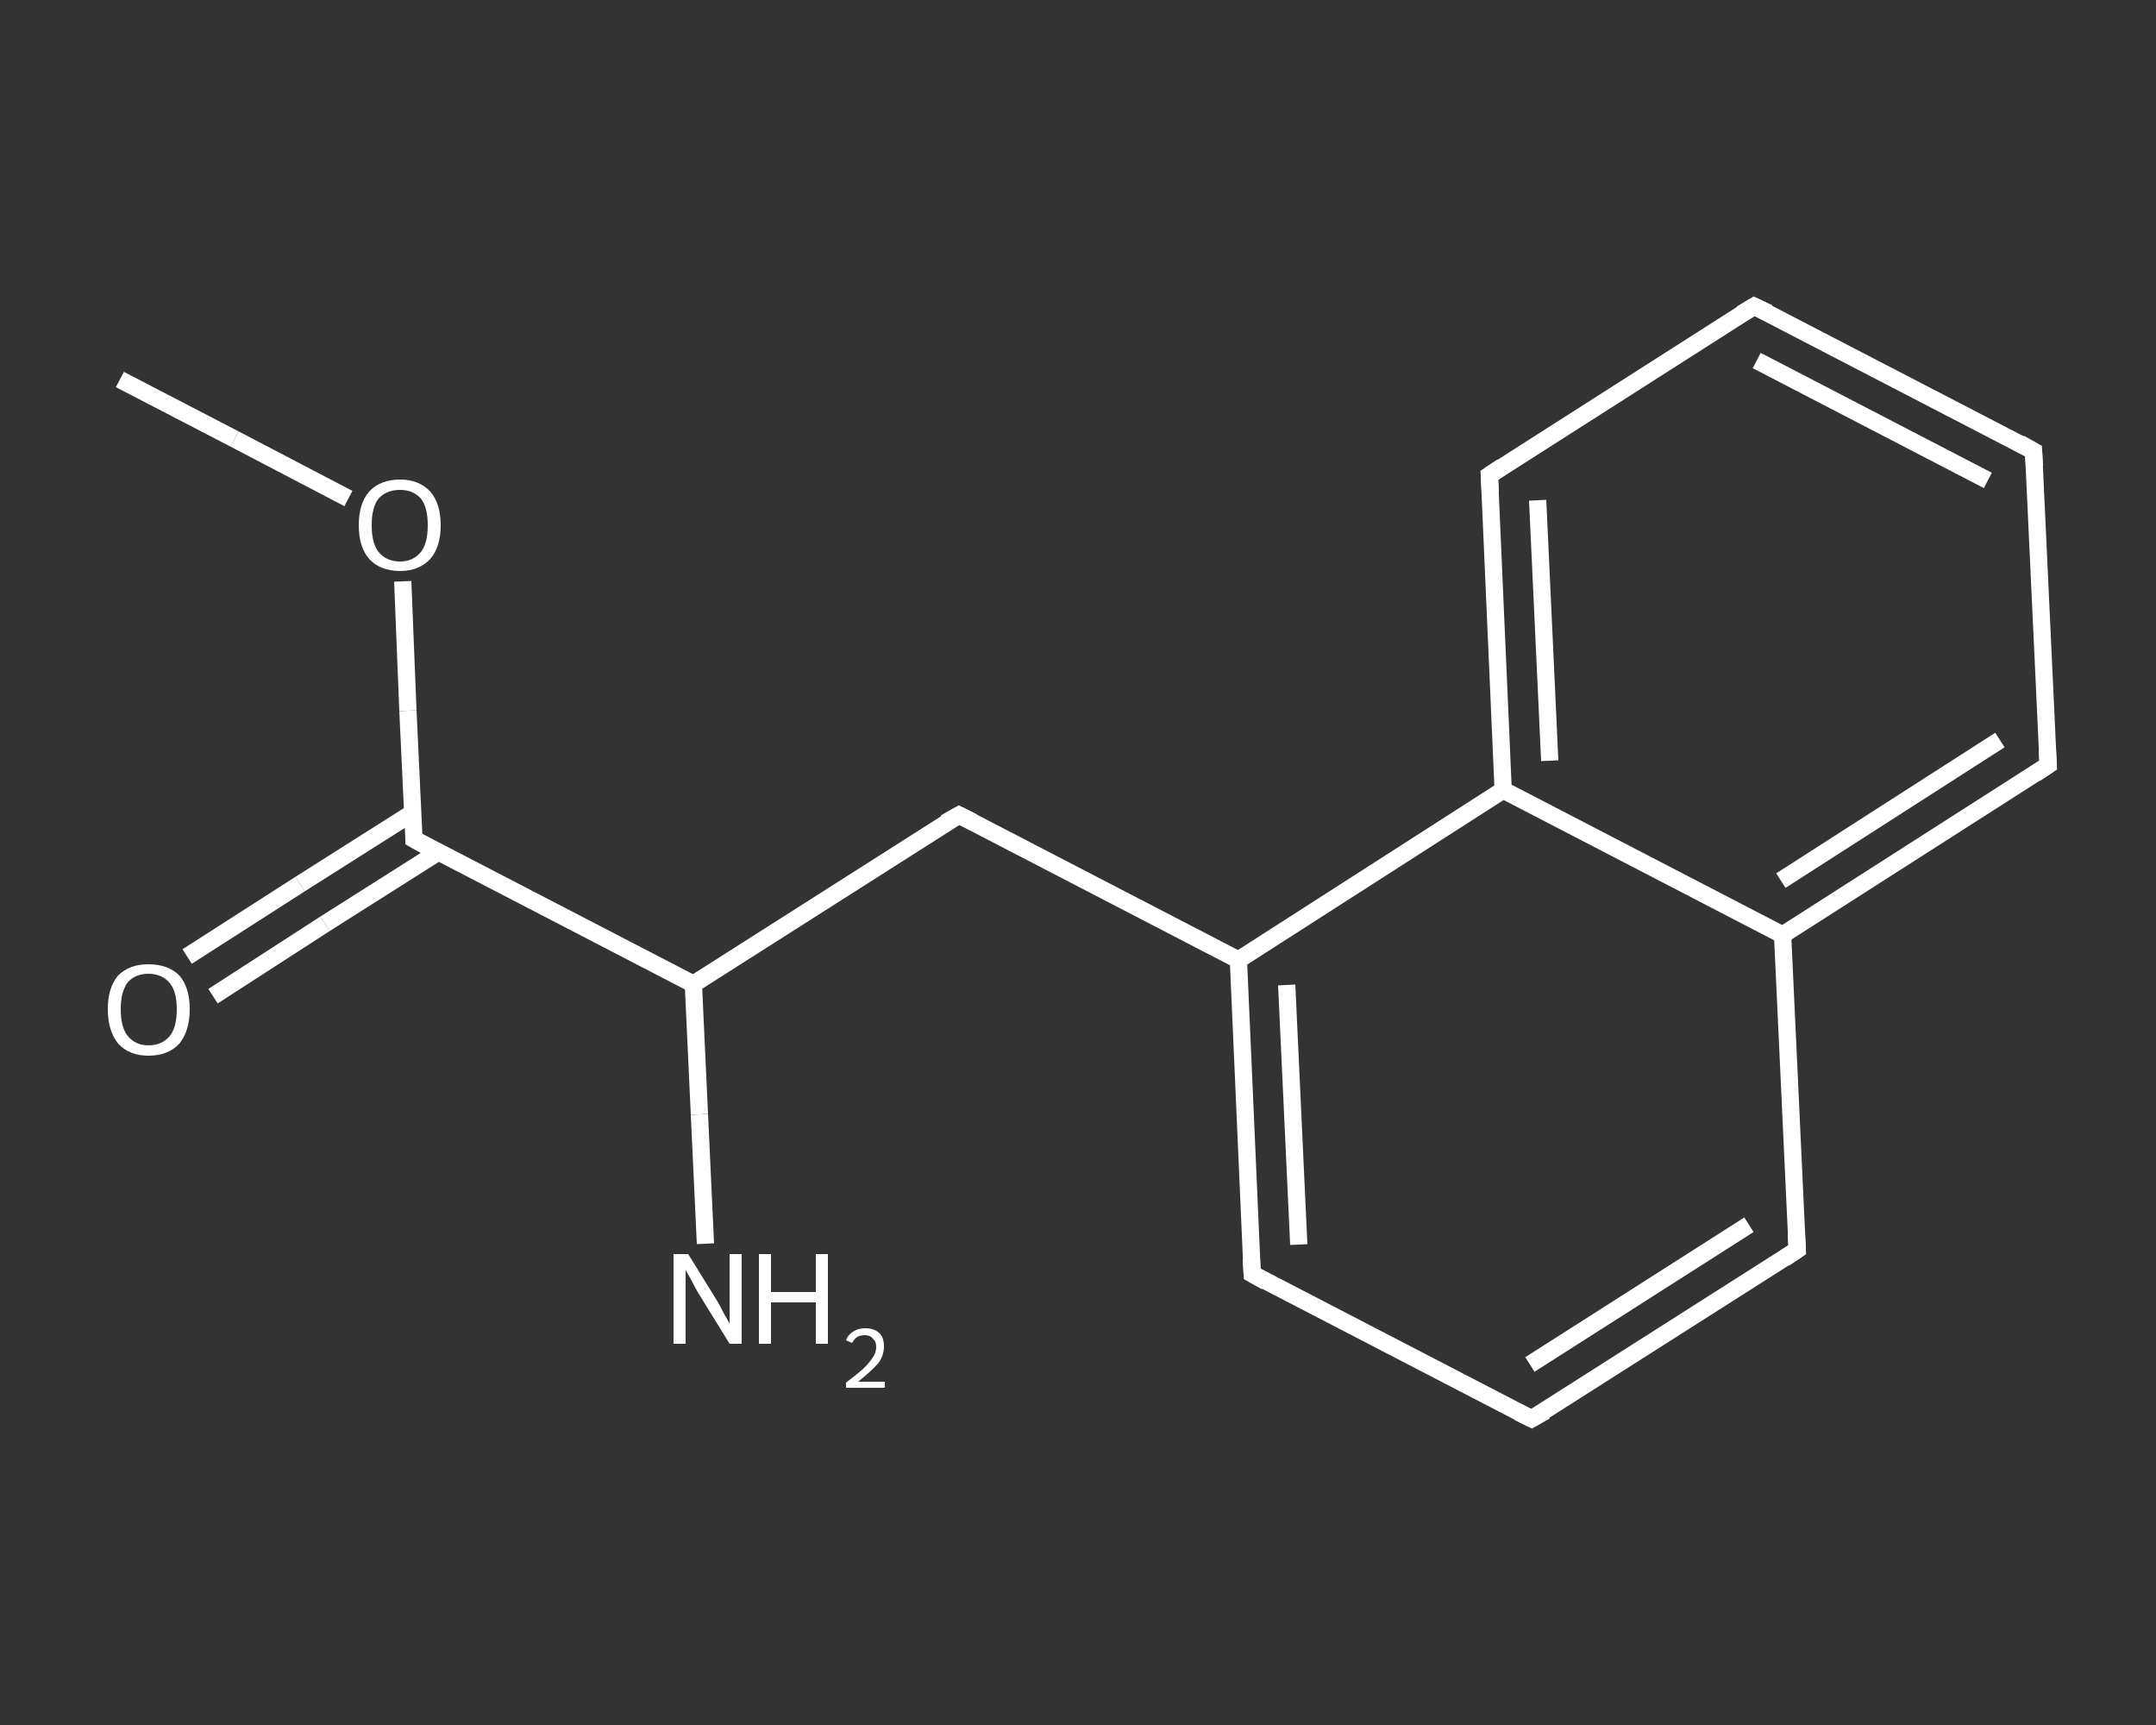 <?xml version='1.0' encoding='iso-8859-1'?>
<svg version='1.1' baseProfile='full'
              xmlns='http://www.w3.org/2000/svg'
                      xmlns:rdkit='http://www.rdkit.org/xml'
                      xmlns:xlink='http://www.w3.org/1999/xlink'
                  xml:space='preserve'
width='250px' height='200px' viewBox='0 0 250 200'>
<rect x="0" y="0" width="250" height="200" fill="#333333" stroke="none"/>
<!-- END OF HEADER -->
<rect style='opacity:1.0;fill:transparent;stroke:none' width='250.0' height='200.0' x='0.0' y='0.0'> </rect>
<path class='bond-0 atom-0 atom-1' d='M 13.9,44.0 L 27.2,50.9' style='fill:none;fill-rule:evenodd;stroke:#FFFFFF;stroke-width:2.0px;stroke-linecap:butt;stroke-linejoin:miter;stroke-opacity:1' />
<path class='bond-0 atom-0 atom-1' d='M 27.2,50.9 L 40.4,57.8' style='fill:none;fill-rule:evenodd;stroke:#FFFFFF;stroke-width:2.0px;stroke-linecap:butt;stroke-linejoin:miter;stroke-opacity:1' />
<path class='bond-1 atom-1 atom-2' d='M 46.7,67.4 L 47.3,82.4' style='fill:none;fill-rule:evenodd;stroke:#FFFFFF;stroke-width:2.0px;stroke-linecap:butt;stroke-linejoin:miter;stroke-opacity:1' />
<path class='bond-1 atom-1 atom-2' d='M 47.3,82.4 L 48.0,97.3' style='fill:none;fill-rule:evenodd;stroke:#FFFFFF;stroke-width:2.0px;stroke-linecap:butt;stroke-linejoin:miter;stroke-opacity:1' />
<path class='bond-2 atom-2 atom-3' d='M 47.9,94.2 L 34.8,102.5' style='fill:none;fill-rule:evenodd;stroke:#FFFFFF;stroke-width:2.0px;stroke-linecap:butt;stroke-linejoin:miter;stroke-opacity:1' />
<path class='bond-2 atom-2 atom-3' d='M 34.8,102.5 L 21.7,110.9' style='fill:none;fill-rule:evenodd;stroke:#FFFFFF;stroke-width:2.0px;stroke-linecap:butt;stroke-linejoin:miter;stroke-opacity:1' />
<path class='bond-2 atom-2 atom-3' d='M 50.8,98.8 L 37.7,107.1' style='fill:none;fill-rule:evenodd;stroke:#FFFFFF;stroke-width:2.0px;stroke-linecap:butt;stroke-linejoin:miter;stroke-opacity:1' />
<path class='bond-2 atom-2 atom-3' d='M 37.7,107.1 L 24.7,115.5' style='fill:none;fill-rule:evenodd;stroke:#FFFFFF;stroke-width:2.0px;stroke-linecap:butt;stroke-linejoin:miter;stroke-opacity:1' />
<path class='bond-3 atom-2 atom-4' d='M 48.0,97.3 L 80.4,114.1' style='fill:none;fill-rule:evenodd;stroke:#FFFFFF;stroke-width:2.0px;stroke-linecap:butt;stroke-linejoin:miter;stroke-opacity:1' />
<path class='bond-4 atom-4 atom-5' d='M 80.4,114.1 L 81.1,129.2' style='fill:none;fill-rule:evenodd;stroke:#FFFFFF;stroke-width:2.0px;stroke-linecap:butt;stroke-linejoin:miter;stroke-opacity:1' />
<path class='bond-4 atom-4 atom-5' d='M 81.1,129.2 L 81.8,144.2' style='fill:none;fill-rule:evenodd;stroke:#FFFFFF;stroke-width:2.0px;stroke-linecap:butt;stroke-linejoin:miter;stroke-opacity:1' />
<path class='bond-5 atom-4 atom-6' d='M 80.4,114.1 L 111.2,94.5' style='fill:none;fill-rule:evenodd;stroke:#FFFFFF;stroke-width:2.0px;stroke-linecap:butt;stroke-linejoin:miter;stroke-opacity:1' />
<path class='bond-6 atom-6 atom-7' d='M 111.2,94.5 L 143.6,111.3' style='fill:none;fill-rule:evenodd;stroke:#FFFFFF;stroke-width:2.0px;stroke-linecap:butt;stroke-linejoin:miter;stroke-opacity:1' />
<path class='bond-7 atom-7 atom-8' d='M 143.6,111.3 L 145.2,147.7' style='fill:none;fill-rule:evenodd;stroke:#FFFFFF;stroke-width:2.0px;stroke-linecap:butt;stroke-linejoin:miter;stroke-opacity:1' />
<path class='bond-7 atom-7 atom-8' d='M 149.2,114.2 L 150.6,144.3' style='fill:none;fill-rule:evenodd;stroke:#FFFFFF;stroke-width:2.0px;stroke-linecap:butt;stroke-linejoin:miter;stroke-opacity:1' />
<path class='bond-8 atom-8 atom-9' d='M 145.2,147.7 L 177.6,164.5' style='fill:none;fill-rule:evenodd;stroke:#FFFFFF;stroke-width:2.0px;stroke-linecap:butt;stroke-linejoin:miter;stroke-opacity:1' />
<path class='bond-9 atom-9 atom-10' d='M 177.6,164.5 L 208.4,144.9' style='fill:none;fill-rule:evenodd;stroke:#FFFFFF;stroke-width:2.0px;stroke-linecap:butt;stroke-linejoin:miter;stroke-opacity:1' />
<path class='bond-9 atom-9 atom-10' d='M 177.4,158.2 L 202.8,142.0' style='fill:none;fill-rule:evenodd;stroke:#FFFFFF;stroke-width:2.0px;stroke-linecap:butt;stroke-linejoin:miter;stroke-opacity:1' />
<path class='bond-10 atom-10 atom-11' d='M 208.4,144.9 L 206.7,108.4' style='fill:none;fill-rule:evenodd;stroke:#FFFFFF;stroke-width:2.0px;stroke-linecap:butt;stroke-linejoin:miter;stroke-opacity:1' />
<path class='bond-11 atom-11 atom-12' d='M 206.7,108.4 L 237.5,88.7' style='fill:none;fill-rule:evenodd;stroke:#FFFFFF;stroke-width:2.0px;stroke-linecap:butt;stroke-linejoin:miter;stroke-opacity:1' />
<path class='bond-11 atom-11 atom-12' d='M 206.5,102.1 L 231.9,85.8' style='fill:none;fill-rule:evenodd;stroke:#FFFFFF;stroke-width:2.0px;stroke-linecap:butt;stroke-linejoin:miter;stroke-opacity:1' />
<path class='bond-12 atom-12 atom-13' d='M 237.5,88.7 L 235.8,52.3' style='fill:none;fill-rule:evenodd;stroke:#FFFFFF;stroke-width:2.0px;stroke-linecap:butt;stroke-linejoin:miter;stroke-opacity:1' />
<path class='bond-13 atom-13 atom-14' d='M 235.8,52.3 L 203.4,35.5' style='fill:none;fill-rule:evenodd;stroke:#FFFFFF;stroke-width:2.0px;stroke-linecap:butt;stroke-linejoin:miter;stroke-opacity:1' />
<path class='bond-13 atom-13 atom-14' d='M 230.5,55.7 L 203.7,41.8' style='fill:none;fill-rule:evenodd;stroke:#FFFFFF;stroke-width:2.0px;stroke-linecap:butt;stroke-linejoin:miter;stroke-opacity:1' />
<path class='bond-14 atom-14 atom-15' d='M 203.4,35.5 L 172.7,55.1' style='fill:none;fill-rule:evenodd;stroke:#FFFFFF;stroke-width:2.0px;stroke-linecap:butt;stroke-linejoin:miter;stroke-opacity:1' />
<path class='bond-15 atom-15 atom-16' d='M 172.7,55.1 L 174.3,91.6' style='fill:none;fill-rule:evenodd;stroke:#FFFFFF;stroke-width:2.0px;stroke-linecap:butt;stroke-linejoin:miter;stroke-opacity:1' />
<path class='bond-15 atom-15 atom-16' d='M 178.3,58.0 L 179.7,88.2' style='fill:none;fill-rule:evenodd;stroke:#FFFFFF;stroke-width:2.0px;stroke-linecap:butt;stroke-linejoin:miter;stroke-opacity:1' />
<path class='bond-16 atom-16 atom-7' d='M 174.3,91.6 L 143.6,111.3' style='fill:none;fill-rule:evenodd;stroke:#FFFFFF;stroke-width:2.0px;stroke-linecap:butt;stroke-linejoin:miter;stroke-opacity:1' />
<path class='bond-17 atom-16 atom-11' d='M 174.3,91.6 L 206.7,108.4' style='fill:none;fill-rule:evenodd;stroke:#FFFFFF;stroke-width:2.0px;stroke-linecap:butt;stroke-linejoin:miter;stroke-opacity:1' />
<path d='M 48.0,96.6 L 48.0,97.3 L 49.6,98.2' style='fill:none;stroke:#FFFFFF;stroke-width:2.0px;stroke-linecap:butt;stroke-linejoin:miter;stroke-opacity:1;' />
<path d='M 109.6,95.4 L 111.2,94.5 L 112.8,95.3' style='fill:none;stroke:#FFFFFF;stroke-width:2.0px;stroke-linecap:butt;stroke-linejoin:miter;stroke-opacity:1;' />
<path d='M 145.1,145.9 L 145.2,147.7 L 146.8,148.6' style='fill:none;stroke:#FFFFFF;stroke-width:2.0px;stroke-linecap:butt;stroke-linejoin:miter;stroke-opacity:1;' />
<path d='M 176.0,163.7 L 177.6,164.5 L 179.2,163.6' style='fill:none;stroke:#FFFFFF;stroke-width:2.0px;stroke-linecap:butt;stroke-linejoin:miter;stroke-opacity:1;' />
<path d='M 206.9,145.9 L 208.4,144.9 L 208.3,143.0' style='fill:none;stroke:#FFFFFF;stroke-width:2.0px;stroke-linecap:butt;stroke-linejoin:miter;stroke-opacity:1;' />
<path d='M 236.0,89.7 L 237.5,88.7 L 237.4,86.9' style='fill:none;stroke:#FFFFFF;stroke-width:2.0px;stroke-linecap:butt;stroke-linejoin:miter;stroke-opacity:1;' />
<path d='M 235.9,54.1 L 235.8,52.3 L 234.2,51.4' style='fill:none;stroke:#FFFFFF;stroke-width:2.0px;stroke-linecap:butt;stroke-linejoin:miter;stroke-opacity:1;' />
<path d='M 205.1,36.3 L 203.4,35.5 L 201.9,36.4' style='fill:none;stroke:#FFFFFF;stroke-width:2.0px;stroke-linecap:butt;stroke-linejoin:miter;stroke-opacity:1;' />
<path d='M 174.2,54.1 L 172.7,55.1 L 172.8,57.0' style='fill:none;stroke:#FFFFFF;stroke-width:2.0px;stroke-linecap:butt;stroke-linejoin:miter;stroke-opacity:1;' />
<path class='atom-1' d='M 41.6 60.9
Q 41.6 58.4, 42.8 57.0
Q 44.1 55.6, 46.4 55.6
Q 48.6 55.6, 49.9 57.0
Q 51.1 58.4, 51.1 60.9
Q 51.1 63.4, 49.9 64.8
Q 48.6 66.2, 46.4 66.2
Q 44.1 66.2, 42.8 64.8
Q 41.6 63.4, 41.6 60.9
M 46.4 65.1
Q 47.9 65.1, 48.8 64.0
Q 49.6 63.0, 49.6 60.9
Q 49.6 58.8, 48.8 57.8
Q 47.9 56.8, 46.4 56.8
Q 44.8 56.8, 43.9 57.8
Q 43.1 58.8, 43.1 60.9
Q 43.1 63.0, 43.9 64.0
Q 44.8 65.1, 46.4 65.1
' fill='#FFFFFF'/>
<path class='atom-3' d='M 12.5 117.0
Q 12.5 114.5, 13.7 113.1
Q 15.0 111.8, 17.2 111.8
Q 19.5 111.8, 20.8 113.1
Q 22.0 114.5, 22.0 117.0
Q 22.0 119.5, 20.8 121.0
Q 19.5 122.4, 17.2 122.4
Q 15.0 122.4, 13.7 121.0
Q 12.5 119.5, 12.5 117.0
M 17.2 121.2
Q 18.8 121.2, 19.7 120.1
Q 20.5 119.1, 20.5 117.0
Q 20.5 115.0, 19.7 114.0
Q 18.8 112.9, 17.2 112.9
Q 15.7 112.9, 14.8 113.9
Q 14.0 115.0, 14.0 117.0
Q 14.0 119.1, 14.8 120.1
Q 15.7 121.2, 17.2 121.2
' fill='#FFFFFF'/>
<path class='atom-5' d='M 79.8 145.4
L 83.2 150.9
Q 83.5 151.4, 84.0 152.4
Q 84.6 153.4, 84.6 153.5
L 84.6 145.4
L 86.0 145.4
L 86.0 155.8
L 84.6 155.8
L 80.9 149.8
Q 80.5 149.1, 80.1 148.3
Q 79.6 147.5, 79.5 147.2
L 79.5 155.8
L 78.1 155.8
L 78.1 145.4
L 79.8 145.4
' fill='#FFFFFF'/>
<path class='atom-5' d='M 88.0 145.4
L 89.4 145.4
L 89.4 149.8
L 94.6 149.8
L 94.6 145.4
L 96.0 145.4
L 96.0 155.8
L 94.6 155.8
L 94.6 151.0
L 89.4 151.0
L 89.4 155.8
L 88.0 155.8
L 88.0 145.4
' fill='#FFFFFF'/>
<path class='atom-5' d='M 98.1 155.4
Q 98.3 154.8, 98.9 154.4
Q 99.5 154.0, 100.3 154.0
Q 101.4 154.0, 102.0 154.6
Q 102.5 155.1, 102.5 156.1
Q 102.5 157.2, 101.8 158.1
Q 101.0 159.0, 99.5 160.2
L 102.6 160.2
L 102.6 160.9
L 98.1 160.9
L 98.1 160.3
Q 99.3 159.4, 100.1 158.7
Q 100.8 158.0, 101.2 157.4
Q 101.6 156.8, 101.6 156.2
Q 101.6 155.5, 101.2 155.2
Q 100.9 154.8, 100.3 154.8
Q 99.8 154.8, 99.4 155.0
Q 99.1 155.2, 98.8 155.7
L 98.1 155.4
' fill='#FFFFFF'/>
</svg>
